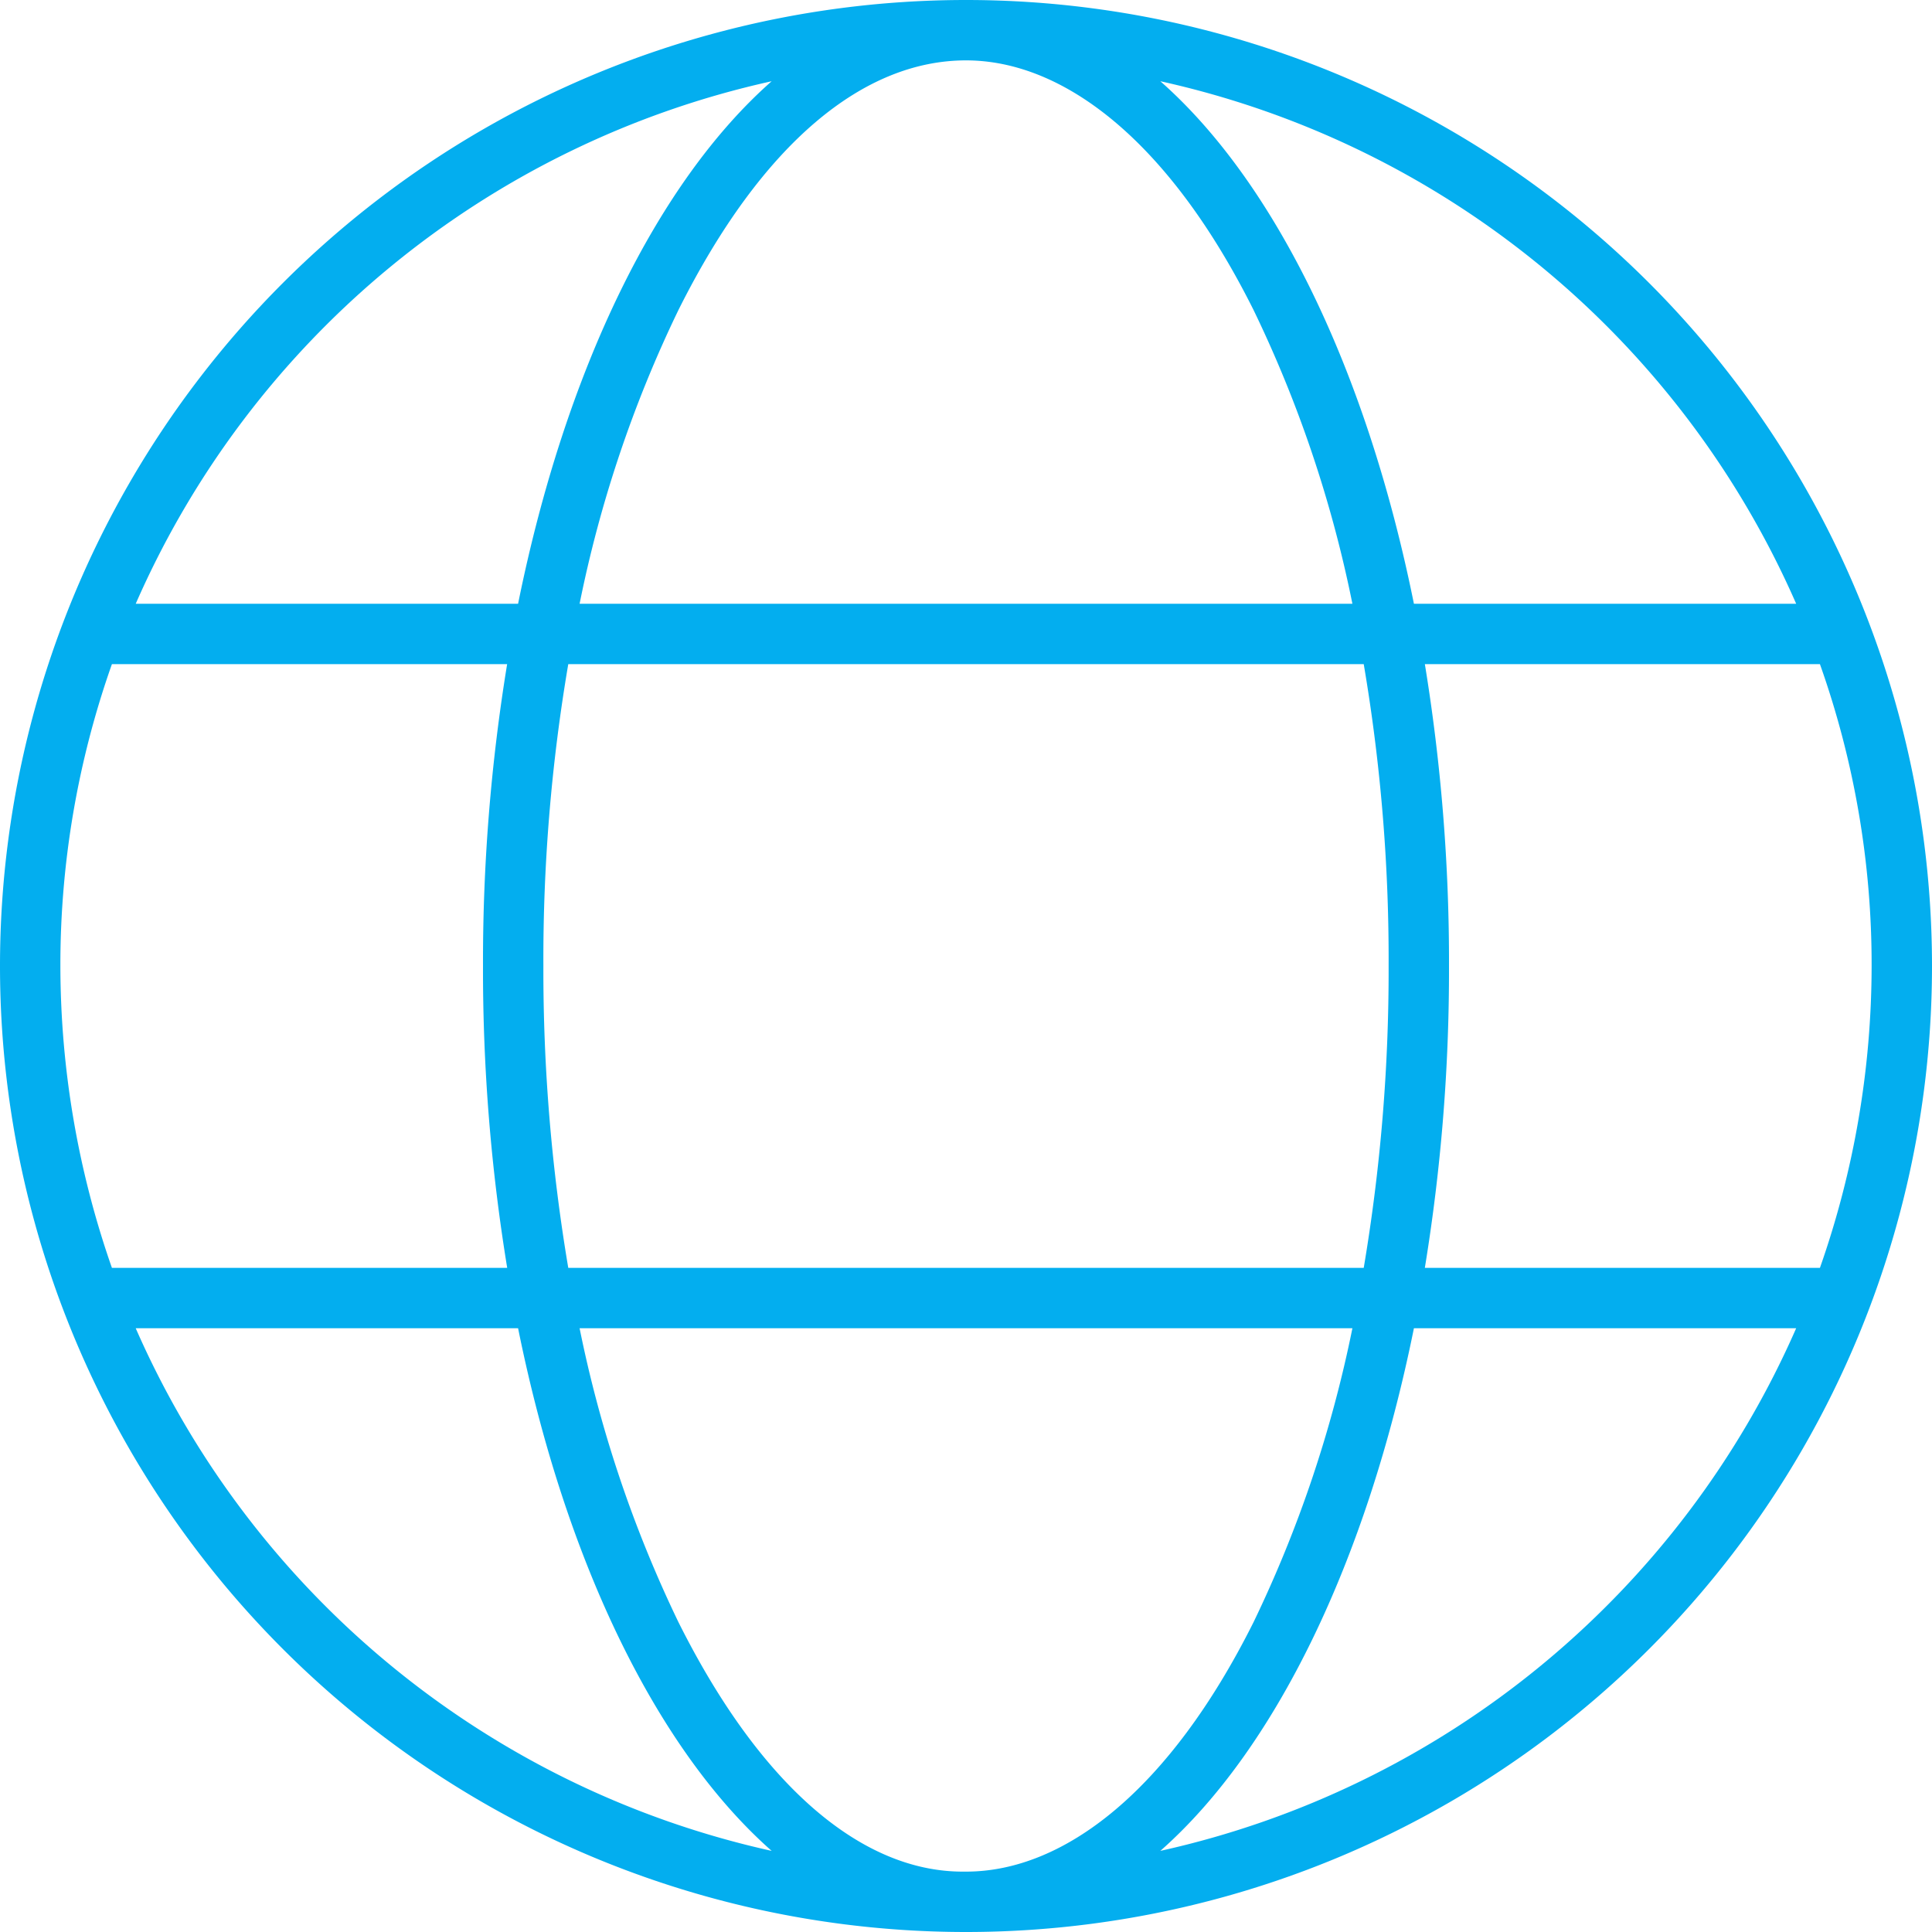 <?xml version="1.0" encoding="UTF-8"?>
<svg xmlns="http://www.w3.org/2000/svg" width="87" height="87" viewBox="0 0 87 87">
  <path d="M43.5-76.125A43.5,43.5,0,0,1,87-32.625a43.5,43.5,0,0,1-43.5,43.5A43.5,43.5,0,0,1,0-32.625,43.5,43.5,0,0,1,43.5-76.125Zm0,84.281c4.418,0,9.159-3.653,12.948-11.232A55.962,55.962,0,0,0,60.9-16.312H26.1A55.962,55.962,0,0,0,30.552-3.076C34.341,4.5,38.929,8.156,43.347,8.156ZM25.59-19.031H61.41a80.476,80.476,0,0,0,1.121-13.594A79.15,79.15,0,0,0,61.41-46.219H25.59a79.151,79.151,0,0,0-1.121,13.594A80.476,80.476,0,0,0,25.59-19.031ZM60.9-48.937a55.537,55.537,0,0,0-4.452-13.23c-3.789-7.584-8.53-11.239-12.948-11.239-4.571,0-9.159,3.655-12.948,11.239A55.537,55.537,0,0,0,26.1-48.937Zm3.263,2.719A82.978,82.978,0,0,1,65.25-32.625a82.978,82.978,0,0,1-1.088,13.594H81.953a41.1,41.1,0,0,0,2.328-13.594,40.429,40.429,0,0,0-2.328-13.594ZM52.251-72.467c5.166,4.551,9.295,13.019,11.419,23.529H80.883A40.873,40.873,0,0,0,52.251-72.467Zm-17.5,0A40.878,40.878,0,0,0,6.112-48.937H23.33C25.454-59.447,29.583-67.916,34.749-72.467ZM2.719-32.625A41.312,41.312,0,0,0,5.04-19.031h17.8A82.977,82.977,0,0,1,21.75-32.625a82.977,82.977,0,0,1,1.087-13.594H5.04A40.638,40.638,0,0,0,2.719-32.625ZM80.883-16.312H63.67c-2.124,10.5-6.253,18.98-11.419,23.534A40.916,40.916,0,0,0,80.883-16.312Zm-57.553,0H6.112A40.921,40.921,0,0,0,34.749,7.222C29.583,2.668,25.454-5.811,23.33-16.312Z" transform="translate(0 76.125)" fill="#03aeef"></path>
</svg>
